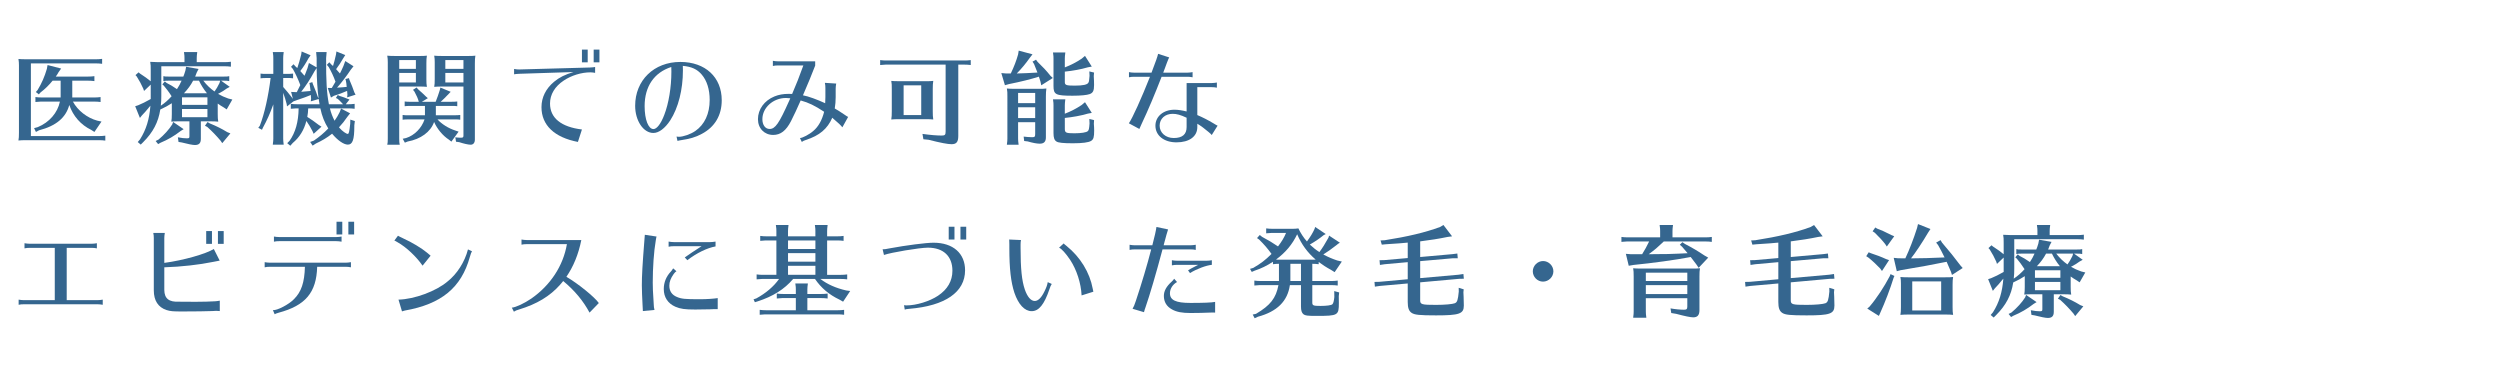 <?xml version="1.0" encoding="utf-8"?>
<!-- Generator: Adobe Illustrator 16.0.4, SVG Export Plug-In . SVG Version: 6.00 Build 0)  -->
<!DOCTYPE svg PUBLIC "-//W3C//DTD SVG 1.1//EN" "http://www.w3.org/Graphics/SVG/1.1/DTD/svg11.dtd">
<svg version="1.1" id="レイヤー_1" xmlns="http://www.w3.org/2000/svg" xmlns:xlink="http://www.w3.org/1999/xlink" x="0px"
	 y="0px" width="680px" height="100px" viewBox="0 0 680 100" enable-background="new 0 0 680 100" xml:space="preserve">
<g>
	<rect fill="none" width="680" height="100"/>
	<g>
		<g>
			<g>
				<path fill="#35668F" d="M8.402,37.01h18.564c0.588,0,1.008-0.027,1.68-0.111v1.344c-0.7-0.084-1.036-0.113-1.68-0.113H7.114
					H6.75c-0.728,0-0.98,0.029-1.736,0.084c0.112-0.756,0.14-0.979,0.14-2.1V18.139v-0.365c0-0.699-0.028-1.008-0.14-1.736
					c0.532,0.057,1.092,0.084,2.1,0.084h18.984c0.588,0,1.008-0.027,1.68-0.111v1.344c-0.7-0.084-1.036-0.111-1.68-0.111H8.402
					V37.01z M19.826,27.631c1.316,2.436,3.864,4.424,6.608,5.18l1.176,0.252l-1.932,2.828L24.81,35.33
					c-2.828-1.373-4.928-3.752-5.964-6.775c-0.924,3.443-3.584,5.684-8.232,6.887l-0.84,0.449L9.27,34.854l1.008-0.279
					c3.136-1.289,5.404-3.92,6.02-6.943h-4.984H11.09c-0.588,0.027-0.644,0.027-1.456,0.111v-1.344
					c0.616,0.084,1.148,0.111,1.68,0.111h5.18v-4.564H14.31c-1.064,1.289-2.128,2.324-3.276,3.193l-0.476,0.531l-0.812-0.645
					l0.476-0.531c1.12-1.82,1.904-3.641,2.52-5.74l0.196-1.064l3.696,0.953l-0.7,0.979c-0.252,0.477-0.42,0.729-0.756,1.205h8.82
					c0.588,0,1.008-0.027,1.68-0.111v1.344c-0.7-0.084-1.036-0.113-1.68-0.113h-4.34v4.564h6.02c0.588,0,1.008-0.027,1.68-0.111
					v1.344c-0.7-0.084-1.036-0.111-1.68-0.111H19.826z"/>
				<path fill="#35668F" d="M54.629,37.793c0,1.148-0.504,1.652-1.624,1.652c-0.56,0-2.016-0.279-3.584-0.699l-0.868-0.141
					l-0.168-1.26c1.008,0.195,1.681,0.279,2.437,0.279c0.588,0,0.7-0.084,0.7-0.531v-4.088h-2.828H48.33
					c-0.729,0-0.98,0.027-1.736,0.084c0.112-0.756,0.141-0.98,0.141-2.1v-2.912c-1.288,0.812-1.54,0.951-3.137,1.707
					c-0.531,3.473-1.987,6.217-4.647,8.877l-0.672,0.672l-0.812-0.699l0.616-0.729c1.68-2.633,2.548-5.488,2.828-9.156l-0.112,0.141
					l-0.111,0.111c-0.616,0.783-1.513,1.82-2.129,2.436l-0.504,0.645l-1.288-3.191l0.784-0.252c1.092-0.449,2.072-0.924,3.444-1.709
					v-0.924V23.01l-1.82,1.736l-0.195-0.615c-0.505-1.148-1.064-2.186-1.792-3.332l-0.337-0.365l0.841-0.756l0.392,0.336
					c1.288,0.84,1.96,1.316,2.912,2.1v-3.051c0-1.232,0-1.344-0.14-2.24c0.84,0.057,1.512,0.084,2.1,0.084h7.224v-1.064
					c0-0.615,0-0.645-0.14-1.68h3.612c-0.112,0.84-0.141,1.176-0.141,1.68v1.064h7.616c0.588,0,1.008-0.027,1.68-0.111v1.344
					c-0.699-0.084-1.036-0.113-1.68-0.113H43.877v8.008c0,0.98-0.028,1.766-0.14,2.717c1.036-0.672,2.1-1.625,2.939-2.576
					c-0.644-1.035-1.54-2.211-2.1-2.855l-0.42-0.365l0.672-0.811l0.504,0.42c0.952,0.475,1.708,0.924,2.8,1.68
					c0.504-0.756,0.924-1.512,1.26-2.297h-3.556c-0.672,0-0.784,0-1.399,0.113v-1.344c0.504,0.111,0.588,0.111,1.399,0.111h4.032
					c0.196-0.477,0.308-0.785,0.56-1.625l0.196-1.035l3.388,0.588l-0.504,0.98c-0.224,0.615-0.336,0.896-0.42,1.092h7.868
					c0.784,0,0.868,0,1.4-0.111v1.344c-0.645-0.113-0.757-0.113-1.4-0.113h-0.812l2.353,1.68l-0.868,0.477
					c-0.532,0.42-1.26,0.869-2.324,1.428c0.98,0.561,1.681,0.869,2.772,1.26l1.12,0.281l-1.54,2.688l-0.784-0.531
					c-0.645-0.365-1.148-0.701-1.652-1.064v2.828c0,1.035,0.028,1.371,0.141,2.1c-0.588-0.057-1.036-0.084-1.652-0.084h-0.448
					h-2.632V37.793z M49.954,35.135l-0.784,0.475c-1.764,1.373-3.5,2.381-5.516,3.221l-0.645,0.363l-0.672-0.84l0.784-0.393
					c1.54-1.287,2.855-2.742,3.724-4.115l0.252-0.672L49.954,35.135z M56.421,26.482h-6.916v2.043h6.916V26.482z M49.505,29.646
					v2.24h6.916v-2.24H49.505z M56.282,25.361c-0.924-1.146-1.597-2.24-2.156-3.416H52.53c-0.645,1.232-1.456,2.324-2.492,3.416
					H56.282z M55.301,21.945c0.924,1.205,1.933,2.156,3.052,2.941c0.505-0.701,0.868-1.316,1.345-2.297l0.195-0.645H55.301z
					 M57.009,33.537c1.904,0.785,3.304,1.484,4.816,2.408l0.84,0.336l-2.212,2.66l-0.477-0.699
					c-1.119-1.316-2.239-2.492-3.611-3.725l-0.616-0.309l0.7-1.008L57.009,33.537z"/>
				<path fill="#35668F" d="M86.13,17.578v-1.793l-0.141-1.623h2.856l-0.14,1.652c-0.028,6.383,0.168,9.463,0.756,12.543h3.863
					l-0.027-0.027l-0.057-0.057c-0.14-0.168-0.279-0.307-0.42-0.447c-0.363-0.393-0.672-0.672-0.952-0.924l-0.504-0.252l0.504-0.812
					l0.532,0.279l0.309,0.084c0.699,0.225,1.176,0.393,1.68,0.617l0.672,0.252l-1.008,1.287h0.728c0.588,0,1.009-0.027,1.681-0.111
					v1.344c-0.7-0.084-1.036-0.111-1.681-0.111h-5.04c0.28,1.203,0.729,2.352,1.261,3.359c0.56-0.812,0.924-1.371,1.399-2.352
					l0.364-0.953l2.464,1.289l-0.728,0.924c-0.812,1.176-1.4,1.932-2.296,2.883l0.195,0.225c0.672,0.785,1.765,1.568,2.185,1.568
					c0.308,0,0.42-0.504,0.672-2.744l0.027-1.148l1.232,0.393l-0.14,1.176v0.225c0,3.695-0.477,5.012-1.765,5.012
					c-1.12,0-2.8-1.176-4.283-2.969c-1.372,1.092-2.744,1.904-4.396,2.66l-0.896,0.588l-0.673-1.008l1.009-0.363
					c1.54-1.064,2.771-2.1,3.92-3.305c-1.036-1.652-1.708-3.332-2.156-5.459h-3.304c-0.028,0.84-0.112,1.623-0.252,2.324
					c1.008,0.615,1.96,1.287,3.079,2.154l0.784,0.504l-2.128,1.934l-0.336-0.756c-0.532-1.037-1.008-1.82-1.651-2.744
					c-0.616,2.463-1.876,4.479-3.696,5.992l-0.672,0.756l-0.84-0.701l0.615-0.615c1.624-2.268,2.437-5.152,2.492-8.848h-0.448
					h-0.224c-0.588,0.027-0.644,0.027-1.456,0.111v-1.344c0.616,0.084,1.148,0.111,1.68,0.111h6.133
					c-0.084-0.504-0.141-0.783-0.225-1.428l-2.156,0.645l0.084-0.701l-0.027-0.447l-0.028-0.309v-0.279
					c-1.092,0.447-1.96,0.783-3.724,1.371l-1.008,0.365l-1.765,1.371l-0.084-0.615c-0.308-1.205-0.532-1.932-0.952-3.08v12.432
					c0,0.447,0.028,0.84,0.141,1.68h-2.969l0.028-0.279c0.084-0.615,0.112-0.896,0.112-1.4v-9.295
					c-0.868,2.436-1.736,4.367-2.8,6.299l-0.28,0.617l-1.008-0.533l0.42-0.561c1.26-3.248,2.324-8.008,2.939-12.99H72.55h-0.28
					c-0.588,0-0.896,0.027-1.399,0.084v-1.289c0.588,0.084,0.84,0.084,1.68,0.084h1.792v-4.256c0-0.615,0-0.645-0.141-1.68h2.969
					c-0.112,0.84-0.141,1.176-0.141,1.68v4.256h1.009c0.783,0,1.176-0.027,1.68-0.084v1.289c-0.28-0.029-0.393-0.057-0.532-0.057
					l-0.392-0.027h-0.561h-0.195H77.03v2.436c0.812,0.896,1.597,1.875,2.353,2.855c0.196,0.279,0.196,0.279,0.28,0.393l-0.477-1.904
					l1.26,0.057h0.28c0.28-0.533,0.42-0.785,0.952-1.904l-0.056-0.168l-0.028-0.084c-0.504-1.344-1.316-3.08-1.932-4.145
					l-0.505-0.588l0.673-0.699l0.56,0.615c0.252,0.195,0.336,0.279,0.476,0.42c0.336-0.98,0.729-2.297,1.064-3.695l0.112-0.812
					l2.436,1.035l-0.616,0.896c-0.644,1.205-1.344,2.324-2.184,3.389c0.364,0.391,0.588,0.643,1.147,1.287
					c0.057-0.139,0.112-0.309,0.225-0.531c0.168-0.449,0.336-0.84,0.588-1.541l0.392-1.398l2.101,1.203V17.578z M85.542,19.398
					c-1.148,2.1-2.269,3.836-3.612,5.572c0.112,0,0.112,0,0.336-0.029c0.56-0.027,1.54-0.111,2.212-0.195
					c-0.056-0.477-0.14-1.232-0.224-1.736l-0.112-0.42l0.812-0.252l0.112,0.42l0.28,0.699c0.56,1.346,0.812,2.018,1.063,2.828
					l0.252,0.449c-0.308-2.1-0.504-5.293-0.531-8.232L85.542,19.398z M93.326,15.898c-0.447,0.811-1.231,2.043-1.903,2.912
					c0.252,0.252,0.728,0.811,1.036,1.176c0.392-0.785,0.615-1.232,0.951-2.016l0.505-1.373l2.239,1.428l-0.756,0.953
					c-1.008,1.539-2.464,3.471-3.724,4.871l0.279-0.027c1.12-0.057,1.624-0.113,2.353-0.197v-0.084l-0.028-0.139
					c-0.027-0.477-0.084-0.869-0.195-1.457l-0.141-0.447l0.98-0.252l0.111,0.42c0.645,1.484,0.925,2.24,1.345,3.443l0.336,0.645
					l-2.296,0.729l0.084-0.701c-0.028-0.42-0.057-0.559-0.084-1.062c-1.316,0.588-2.324,0.951-3.612,1.344l-0.784,0.475
					l-0.868-2.631l0.784,0.027h0.308c0.393-0.645,0.616-1.008,1.009-1.707c-0.448-1.289-1.148-2.801-1.849-4.004l-0.504-0.588
					l0.672-0.701l0.561,0.617c0.111,0.084,0.252,0.223,0.448,0.391c0.308-0.951,0.476-1.68,0.812-3.135l0.112-0.812l2.408,0.98
					L93.326,15.898z"/>
				<path fill="#35668F" d="M105.478,16.879c0-0.701-0.028-1.01-0.141-1.736c0.532,0.055,1.093,0.084,2.101,0.084h6.58
					c1.036,0,1.344,0,2.1-0.084c-0.112,0.643-0.14,1.119-0.14,2.1v4.283c0,1.037,0.027,1.373,0.14,2.1
					c-0.588-0.055-1.036-0.084-1.652-0.084h-0.447h-5.433v14.141c0,0.84,0.028,1.148,0.141,1.68h-3.389
					c0.112-0.531,0.141-0.756,0.141-1.68V17.242V16.879z M108.585,18.727h4.536v-2.381h-4.536V18.727z M113.122,22.422v-2.576
					h-4.536v2.576H113.122z M118.553,31.354h4.956c0.784,0,1.177-0.027,1.681-0.084v1.289c-0.28-0.029-0.393-0.057-0.532-0.057
					l-0.392-0.027h-0.561h-0.196h-4.508c1.148,1.287,2.996,2.436,4.844,3.023l0.896,0.309l-1.96,2.715l-0.672-0.531
					c-1.652-1.064-3.22-2.939-4.032-4.816c-0.924,2.688-3.64,4.676-7.196,5.32l-0.756,0.309l-0.588-1.064l0.924-0.197
					c2.296-0.727,4.256-2.742,5.013-5.066h-4.284h-0.28c-0.588,0-0.896,0.027-1.4,0.084V31.27c0.589,0.084,0.841,0.084,1.681,0.084
					h4.396v-2.547h-3.836h-0.279c-0.589,0-0.896,0.027-1.4,0.084v-1.289c0.588,0.084,0.84,0.084,1.68,0.084h2.156v-0.027
					c-0.196-0.785-0.616-1.736-1.176-2.744l-0.393-0.477l0.98-0.645l0.364,0.449l0.308,0.279c0.924,0.812,1.372,1.232,1.932,1.793
					l0.448,0.391l-1.624,0.98h3.752c0.42-1.035,0.812-2.156,1.12-3.164l0.168-0.699l2.8,1.148l-0.56,0.588
					c-0.868,0.924-1.512,1.539-2.156,2.127h2.828c0.784,0,1.176-0.027,1.68-0.084v1.289c-0.279-0.029-0.392-0.057-0.532-0.057
					l-0.392-0.027h-0.56h-0.196h-4.145V31.354z M127.206,15.227c1.036,0,1.344,0,2.1-0.084c-0.111,0.643-0.14,1.119-0.14,2.1v20.719
					c0,0.869-0.42,1.4-1.147,1.4c-0.645,0-1.96-0.307-3.137-0.699l-0.84-0.111l-0.196-1.205c0.364,0.057,1.064,0.111,1.513,0.111
					c0.56,0,0.7-0.111,0.7-0.559V23.541h-5.853h-0.364c-0.728,0-0.979,0.029-1.735,0.084c0.111-0.756,0.14-0.979,0.14-2.1v-4.283
					v-0.363c0-0.701-0.028-1.01-0.14-1.736c0.532,0.055,1.092,0.084,2.1,0.084H127.206z M121.129,16.346v2.381h4.929v-2.381H121.129
					z M126.058,19.846h-4.929v2.576h4.929V19.846z"/>
				<path fill="#35668F" d="M139.834,18.754c0.561,0.111,0.924,0.141,1.4,0.141l19.207-0.533c0.842-0.055,1.064-0.055,1.43-0.139
					v1.596c-0.449-0.084-0.842-0.141-1.289-0.141c-2.408,0-5.18,0.84-7.252,2.24c-2.408,1.596-3.725,3.779-3.725,6.244
					c0,3.92,3.025,6.383,8.682,7.057l-1.094,3.387c-6.41-1.232-9.91-4.564-9.91-9.463c0-2.66,1.203-5.068,3.443-6.916
					c1.455-1.205,2.939-1.934,5.264-2.633l-14.756,0.477c-0.812,0.055-1.008,0.055-1.4,0.139V18.754z M159.854,13.49v3.473h-1.566
					V13.49H159.854z M163.047,13.49v3.473h-1.568V13.49H163.047z"/>
				<path fill="#35668F" d="M184.018,37.15c0.252,0.027,0.42,0.055,0.645,0.055c1.176,0,3.191-0.699,4.451-1.566
					c2.549-1.766,3.92-4.705,3.92-8.457c0-2.855-0.756-5.264-2.156-6.889c-1.26-1.482-2.771-2.154-5.15-2.379
					c0.027,0.531,0.027,1.035,0.027,1.232c0,5.264-1.26,10.191-3.443,13.58c-1.428,2.184-3.109,3.443-4.592,3.443
					c-2.717,0-4.957-3.332-4.957-7.393c0-6.943,5.125-11.928,12.293-11.928c6.775,0,11.256,4.145,11.256,10.416
					c0,4.117-1.877,7.279-5.434,9.156c-1.707,0.924-3.162,1.344-5.963,1.764c-0.309,0.057-0.336,0.057-0.645,0.141L184.018,37.15z
					 M182.59,18.223c-4.676,1.512-7.252,5.291-7.252,10.639c0,3.668,1.008,6.244,2.408,6.244c0.896,0,2.016-1.428,2.939-3.863
					c1.205-3.107,1.932-7.533,1.932-11.76L182.59,18.223z"/>
				<path fill="#35668F" d="M221.734,17.83c-1.094,2.828-1.82,4.592-3.332,8.092c1.428,0.252,3.947,1.176,6.047,2.156
					c0.027-0.701,0.057-1.148,0.057-1.68v-2.465c0-0.531-0.029-0.84-0.141-1.4l3.08,0.197c-0.084,0.447-0.141,1.008-0.141,1.4v2.268
					c0,1.148-0.084,2.072-0.252,3.107c0.812,0.477,1.598,0.951,2.605,1.652c0.559,0.393,0.783,0.531,1.035,0.645l-1.568,2.826
					c-0.475-0.588-1.008-1.119-2.436-2.322l-0.309-0.281c-1.314,3.025-3.471,4.844-7.195,6.049
					c-0.477,0.139-0.783,0.309-1.092,0.531l-0.504-1.064c0.645,0.029,2.604-1.008,3.641-1.932c1.371-1.148,2.352-2.912,2.939-5.207
					c-2.604-1.709-4.172-2.465-6.385-3.08c-1.008,2.295-1.764,3.92-2.631,5.627c-1.346,2.605-2.828,3.752-4.846,3.752
					c-2.406,0-4.143-1.791-4.143-4.283c0-2.688,1.736-5.068,4.48-6.188c1.176-0.477,2.379-0.701,3.891-0.701
					c0.141,0,0.42,0,0.924,0.029c1.008-2.297,2.1-5.068,3.053-7.756h-6.889c-0.531,0-0.867,0.027-1.4,0.139v-1.4
					c0.422,0.084,1.01,0.141,1.4,0.141h10.109V17.83z M214.957,26.734c-0.504-0.057-0.811-0.084-1.176-0.084
					c-3.473,0-6.412,2.631-6.412,5.768c0,1.568,0.785,2.66,1.961,2.66c1.539,0,2.576-1.512,5.291-7.588L214.957,26.734z"/>
				<path fill="#35668F" d="M260.654,36.982c0,1.623-0.504,2.24-1.82,2.24c-1.035,0-2.969-0.365-6.271-1.205l-1.4-0.141
					l-0.252-1.455c2.184,0.309,3.947,0.447,5.236,0.447c0.867,0,1.064-0.195,1.064-1.092V17.578h-16.129h-0.225
					c-0.588,0.027-0.643,0.027-1.455,0.111v-1.344c0.615,0.084,1.148,0.111,1.68,0.111h21.279c0.588,0,1.008-0.027,1.682-0.111
					v1.344c-0.701-0.084-1.037-0.111-1.682-0.111h-1.707V36.982z M251.75,22.086c1.035,0,1.344,0,2.1-0.084
					c-0.111,0.756-0.139,1.176-0.139,2.24v6.02c0,1.064,0.027,1.484,0.139,2.24c-0.588-0.057-1.035-0.084-1.652-0.084h-0.447h-7.225
					h-0.363c-0.729,0-0.98,0.027-1.736,0.084c0.113-0.867,0.141-1.008,0.141-2.24v-6.02c0-1.232,0-1.344-0.141-2.24
					c0.533,0.057,1.092,0.084,2.1,0.084H251.75z M245.785,23.205v8.094h4.789v-8.094H245.785z"/>
				<path fill="#35668F" d="M280.143,15.674c-1.178,1.652-2.186,2.885-3.584,4.312c1.902-0.057,3.443-0.113,5.627-0.252
					c-0.225-0.588-0.477-1.232-0.924-2.324l-0.42-0.645l0.951-0.531l0.449,0.615c1.428,1.373,2.352,2.352,3.471,3.752l0.645,0.617
					l-3.135,1.986l-0.225-1.035c-0.197-0.645-0.281-0.867-0.42-1.316c-2.324,0.729-4.9,1.373-8.121,2.016l-1.119,0.309l-0.98-3.305
					l1.316,0.113h0.951h0.113h0.195c0.867-1.793,1.541-3.557,1.988-5.18l0.168-1.037l3.752,1.008L280.143,15.674z M276.922,33.23
					v4.451c0,0.447,0.027,0.84,0.141,1.68h-3.193l0.029-0.279c0.084-0.615,0.111-0.896,0.111-1.4V26.314c0-1.232,0-1.344-0.141-2.24
					c0.533,0.057,1.092,0.084,2.102,0.084h6.551c1.037,0,1.344,0,2.1-0.084c-0.111,0.756-0.139,1.176-0.139,2.24v11.059
					c0,1.178-0.533,1.709-1.682,1.709c-0.783,0-1.932-0.225-3.275-0.615l-0.951-0.113l-0.141-1.203
					c0.615,0.084,1.625,0.168,2.324,0.168c0.672,0,0.812-0.141,0.812-0.869V33.23H276.922z M281.57,25.277h-4.648v2.773h4.648
					V25.277z M281.57,29.17h-4.648v2.939h4.648V29.17z M289.633,22.311c0,0.84,0.365,0.979,2.689,0.979
					c2.24,0,3.443-0.252,3.723-0.811c0.168-0.252,0.197-0.561,0.309-1.848l-0.057-1.205l1.289,0.309l-0.084,0.951
					c0.057,1.037,0.084,1.541,0.084,2.436c0,1.541-0.281,2.129-1.176,2.465c-0.729,0.279-2.465,0.447-4.676,0.447
					c-4.592,0-5.182-0.307-5.182-2.66v-7.42c0-0.615,0-0.643-0.139-1.68h3.359c-0.111,0.84-0.141,1.176-0.141,1.68v2.381
					c1.598-0.615,3.137-1.4,4.594-2.381l0.895-0.756l1.848,2.912l-1.062,0.197c-1.904,0.559-4.088,0.951-6.273,1.176V22.311z
					 M289.633,35.051c0,1.062,0.336,1.203,2.605,1.203c1.82,0,3.275-0.225,3.639-0.588c0.281-0.252,0.365-0.588,0.477-2.072
					l-0.057-1.232l1.289,0.309l-0.057,0.98c0.057,0.811,0.084,1.232,0.084,1.848c0,1.82-0.168,2.408-0.84,2.828
					s-2.324,0.645-4.955,0.645c-2.605,0-3.949-0.141-4.453-0.477c-0.588-0.365-0.812-1.037-0.812-2.297v-7.504
					c0-0.615,0-0.643-0.139-1.68h3.359c-0.111,0.84-0.141,1.176-0.141,1.68v2.24c1.598-0.615,3.137-1.4,4.594-2.379l0.895-0.756
					l1.848,2.91l-1.062,0.197c-1.904,0.561-4.088,0.951-6.273,1.176V35.051z"/>
				<path fill="#35668F" d="M307.078,19.621c0.42,0.084,1.008,0.141,1.4,0.141h4.732c1.176-3.053,1.652-4.451,1.791-5.123
					l3.023,0.979c-0.168,0.309-0.252,0.477-0.615,1.43l-0.588,1.596l-0.195,0.504l-0.225,0.615h6.58c0.42,0,0.896-0.057,1.4-0.141
					v1.4c-0.588-0.111-0.924-0.139-1.4-0.139h-7.027c-1.85,4.76-3.584,8.902-5.461,12.879c-0.279,0.588-0.42,0.924-0.588,1.316
					l-2.855-1.541c0.951-1.344,3.387-6.719,5.74-12.654h-4.312c-0.531,0-0.869,0.027-1.4,0.139V19.621z M329.59,22.59
					c0.393,0,0.953-0.057,1.4-0.141v1.4c-0.561-0.111-0.867-0.141-1.4-0.141h-3.92v7.59c1.344,0.559,2.939,1.371,4.424,2.268
					c0.588,0.363,0.869,0.531,1.092,0.615l-1.596,2.549c-0.195-0.252-0.252-0.309-0.84-0.812c-1.064-0.896-2.043-1.652-3.08-2.268
					v0.924c0,2.547-2.184,4.145-5.656,4.145c-3.416,0-5.74-1.85-5.74-4.537c0-2.52,2.186-4.34,5.182-4.34
					c0.951,0,2.07,0.168,3.303,0.477V22.59H329.59z M322.758,32.025c-1.652-0.783-2.688-1.064-3.807-1.064
					c-2.072,0-3.529,1.346-3.529,3.221c0,1.932,1.652,3.359,3.836,3.359c2.324,0,3.5-0.979,3.5-2.967V32.025z"/>
			</g>
		</g>
		<g>
			<g>
				<path fill="#35668F" d="M8.066,67.418c-0.532,0-0.868,0.027-1.4,0.139v-1.4c0.42,0.084,1.008,0.141,1.4,0.141H24.95
					c0.392,0,0.952-0.057,1.4-0.141v1.4c-0.56-0.111-0.868-0.139-1.4-0.139h-6.804v14.223h8.4c0.448,0,0.952-0.057,1.4-0.141v1.4
					c-0.504-0.084-0.952-0.139-1.4-0.139H6.47c-0.532,0-0.868,0.027-1.4,0.139v-1.4c0.42,0.084,1.008,0.141,1.4,0.141h8.428V67.418
					H8.066z"/>
				<path fill="#35668F" d="M59.782,84.609c-0.393-0.029-0.645-0.057-0.952-0.057c-0.196,0-0.196,0-1.148,0.057
					c-1.399,0.055-4.563,0.111-8.092,0.111c-2.576,0-3.248-0.057-4.312-0.393c-2.269-0.756-3.444-2.574-3.444-5.348V64.758
					c0-0.533-0.028-0.84-0.14-1.4h3.136c-0.084,0.447-0.14,1.008-0.14,1.4v6.748c5.208-0.701,11.312-2.438,13.468-3.781l1.596,3.164
					c-0.672,0.113-0.896,0.168-1.736,0.336c-3.808,0.785-8.735,1.344-13.327,1.484v6.16c0.027,2.324,1.26,3.332,4.004,3.191
					c2.268,0.029,4.508,0.029,4.508,0.029c1.96,0,4.004-0.057,5.32-0.141c0.392-0.027,0.84-0.084,1.26-0.168V84.609z M57.654,62.854
					v3.471h-1.568v-3.471H57.654z M60.845,62.854v3.471h-1.567v-3.471H60.845z"/>
				<path fill="#35668F" d="M73.39,72.568c-0.532,0-0.868,0.029-1.4,0.141v-1.4c0.421,0.084,1.009,0.141,1.4,0.141h20.664
					c0.42,0,0.896-0.057,1.399-0.141v1.4c-0.588-0.111-0.924-0.141-1.399-0.141H86.27c-0.196,7-3.164,10.529-10.472,12.488
					c-0.645,0.195-0.812,0.252-1.092,0.42l-0.477-1.119c1.12,0.139,4.34-1.541,5.712-2.969c2.017-1.988,2.884-4.535,2.996-8.82
					H73.39z M92.906,65.736c-0.504-0.084-0.952-0.139-1.399-0.139H75.91c-0.531,0-0.867,0.027-1.399,0.139v-1.398
					c0.42,0.084,1.008,0.139,1.399,0.139h15.597c0.447,0,0.952-0.055,1.399-0.139V65.736z M93.102,60.305v3.473h-1.568v-3.473
					H93.102z M96.322,60.305v3.473h-1.567v-3.473H96.322z"/>
				<path fill="#35668F" d="M114.942,72.262c-1.652-2.408-4.452-5.068-6.832-6.385c-0.14-0.084-0.309-0.195-0.477-0.279
					l-0.363-0.168l0.979-1.316c0.309,0.168,0.42,0.252,0.561,0.309c0.084,0.055,0.279,0.139,0.476,0.223l0.504,0.252
					c2.185,0.98,4.9,2.605,6.3,3.781c0.112,0.084,0.225,0.168,0.309,0.252c0.308,0.252,0.504,0.391,0.728,0.615L114.942,72.262z
					 M108.39,81.5c4.34-0.111,10.248-2.295,13.327-4.928c2.604-2.043,4.704-5.348,5.572-8.734l1.092,0.504
					c-0.224,0.363-0.279,0.559-0.588,1.566c-2.324,8.346-7.728,12.797-17.668,14.561c-0.336,0.084-0.56,0.141-0.784,0.225
					L108.39,81.5z"/>
				<path fill="#35668F" d="M143.25,66.408c-0.531,0-0.867,0.029-1.4,0.141v-1.4c0.42,0.084,1.008,0.141,1.4,0.141h14.869
					c-0.785,3.893-2.129,7.168-4.061,9.996c3.135,1.82,7.699,5.516,8.82,7.141l-2.521,2.604c-1.707-3.191-4.031-5.992-7.168-8.596
					c-0.111,0.168-0.279,0.363-0.504,0.615c-0.027,0.027-0.252,0.279-0.252,0.279l-0.055,0.084
					c-2.801,3.164-6.357,5.293-11.229,6.777c-0.561,0.139-0.98,0.336-1.371,0.588l-0.561-1.092c1.119-0.113,3.359-1.148,5.32-2.492
					c5.18-3.613,8.65-8.877,9.66-14.785H143.25z"/>
				<path fill="#35668F" d="M174.861,84.609c-0.027-0.617-0.027-0.617-0.084-1.625c-0.111-1.791-0.195-4.256-0.195-5.375
					c0-2.576,0.168-5.656,0.699-12.32c0.084-0.756,0.113-1.26,0.113-1.428l3.191,0.477c-0.084,0.252-0.084,0.279-0.225,1.146
					c-0.504,2.885-0.811,7.309-0.811,11.369c0,1.568,0.027,1.959,0.279,6.104c0,0.393,0.057,0.783,0.195,1.344L174.861,84.609z
					 M194.994,84.076c-0.449,0-1.064,0-1.988,0.057c-1.064,0.027-2.604,0.057-3.893,0.057c-2.828,0-4.031-0.168-5.404-0.756
					c-2.043-0.896-3.162-2.576-3.162-4.816c0-1.82,0.672-3.443,1.932-4.76c0.195-0.197,0.391-0.477,0.615-0.869l0.896,0.785
					c-0.252,0.139-0.477,0.391-0.729,0.727c-0.84,1.178-1.203,2.156-1.203,3.221c0,1.457,0.699,2.492,2.072,3.053
					c1.26,0.531,2.127,0.615,6.326,0.615c1.766,0,3.781-0.141,4.762-0.309v2.996H194.994z M183.262,66.969
					c-0.531,0-0.867,0.027-1.4,0.141v-1.4c0.42,0.084,1.008,0.141,1.4,0.141h9.939c0.393,0,0.953-0.057,1.428-0.141v1.316
					c-2.238,0.393-5.15,1.791-7.672,3.752l-0.699-0.756c1.373-0.98,2.352-1.625,4.564-3.053H183.262z"/>
				<path fill="#35668F" d="M223.133,75.873c1.904,1.455,4.229,2.492,7.057,3.137l1.064,0.139l-1.932,2.912l-0.98-0.561
					c-2.828-1.344-5.012-3.191-6.664-5.627h-5.936c-2.408,2.828-5.518,4.76-9.689,6.104l-0.727,0.225l-0.365-0.785l0.756-0.252
					c2.576-1.398,4.762-3.248,6.189-5.291h-4.424h-0.225c-0.588,0.027-0.645,0.027-1.457,0.111v-1.344
					c0.617,0.084,1.148,0.113,1.682,0.113h3.695V65.4h-2.717h-0.223c-0.588,0.029-0.645,0.029-1.457,0.113V64.17
					c0.617,0.084,1.148,0.111,1.68,0.111h2.717v-1.4c0-0.615,0-0.645-0.141-1.68h3.445c-0.113,0.84-0.141,1.176-0.141,1.68v1.4
					h7.447v-1.4c0-0.615,0-0.645-0.139-1.68h3.471c-0.111,0.84-0.139,1.176-0.139,1.68v1.4h2.799c0.588,0,1.008-0.027,1.68-0.111
					v1.344c-0.699-0.084-1.035-0.113-1.68-0.113h-2.799v9.354h3.779c0.588,0,1.008-0.029,1.68-0.113v1.344
					c-0.699-0.084-1.035-0.111-1.68-0.111H223.133z M219.605,84.385h8.316c0.588,0,1.008-0.027,1.68-0.111v1.344
					c-0.699-0.084-1.035-0.111-1.68-0.111h-19.6h-0.225c-0.588,0.027-0.645,0.027-1.457,0.111v-1.344
					c0.617,0.084,1.148,0.111,1.682,0.111h8.146V81.08h-3.5h-0.223c-0.588,0.029-0.645,0.029-1.457,0.113V79.85
					c0.617,0.084,1.148,0.111,1.68,0.111h3.5v-1.176c0-0.615,0-0.645-0.139-1.68h3.416c-0.113,0.84-0.141,1.176-0.141,1.68v1.176
					h3.836c0.588,0,1.008-0.027,1.68-0.111v1.344c-0.699-0.084-1.035-0.113-1.68-0.113h-3.836V84.385z M214.342,65.4v2.324h7.447
					V65.4H214.342z M214.342,68.846v2.324h7.447v-2.324H214.342z M214.342,72.289v2.465h7.447v-2.465H214.342z"/>
				<path fill="#35668F" d="M240.074,67.809c0.531,0,0.812-0.027,1.875-0.252c4.537-0.84,9.912-1.539,11.984-1.539
					c5.293,0,8.568,2.883,8.568,7.504c0,5.936-5.404,9.66-15.119,10.471c-0.785,0.057-1.037,0.113-1.289,0.225l-0.195-1.203
					c0.252,0.027,0.393,0.055,0.645,0.055c2.715,0,6.326-1.119,8.596-2.631c2.604-1.736,3.92-4.033,3.92-6.805
					c0-3.947-2.465-6.271-6.664-6.271c-2.24,0-10.107,1.316-11.957,1.988L240.074,67.809z M259.617,61.678v3.471h-1.566v-3.471
					H259.617z M262.811,61.678v3.471h-1.568v-3.471H262.811z"/>
				<path fill="#35668F" d="M286.078,77.244c-0.281,0.393-0.336,0.588-0.645,1.457c-1.4,4.145-2.885,5.936-4.816,5.936
					s-3.611-1.82-4.703-5.012c-0.953-2.912-1.373-6.523-1.373-12.152v-0.98c0-0.391,0-0.672-0.027-1.092l-0.027-0.252l3.219,0.141
					c-0.084,0.336-0.111,0.812-0.111,1.232v0.951c0,5.656,0.336,8.848,1.148,11.256c0.699,2.016,1.652,3.137,2.715,3.137
					c0.896,0,1.793-0.869,2.633-2.604c0.531-1.092,0.756-1.709,0.896-2.521L286.078,77.244z M294.197,80.354
					c-0.168-3.361-1.344-6.973-3.107-9.66c-1.26-1.848-2.268-2.969-3.023-3.332l1.26-1.148c0.168,0.195,0.223,0.252,0.756,0.672
					c3.752,3.023,6.328,7.225,7.139,11.648c0.084,0.447,0.113,0.615,0.17,0.812L294.197,80.354z"/>
				<path fill="#35668F" d="M307.246,66.576c0.42,0.084,1.008,0.141,1.4,0.141h4.787c0.645-2.463,0.98-3.947,1.121-4.984
					l3.164,0.672c-0.084,0.225-0.225,0.672-0.449,1.484l-0.307,1.148l-0.225,0.812l-0.225,0.867h7.336
					c0.393,0,0.953-0.057,1.4-0.141v1.4c-0.561-0.111-0.867-0.139-1.4-0.139h-7.643c-1.736,6.523-3.5,12.516-4.621,15.734
					c-0.168,0.477-0.307,0.869-0.42,1.344l-3.107-0.924c0.393-0.699,0.477-0.951,0.896-2.154c1.596-4.789,3.08-9.744,4.172-14h-4.48
					c-0.531,0-0.867,0.027-1.4,0.139V66.576z M330.514,85.029C330.234,85,330.094,85,329.955,85l-0.98,0.029
					c-0.953,0.055-3.529,0.111-5.125,0.111c-2.352,0-3.836-0.279-5.066-0.98c-1.457-0.783-2.213-2.043-2.213-3.668
					c0-1.344,0.672-2.576,2.129-3.891c0.307-0.281,0.504-0.504,0.672-0.785l0.783,0.896c-1.148,0.615-1.932,1.82-1.932,3.053
					c0,1.875,1.596,2.631,5.543,2.631c3.5,0,5.797-0.084,6.748-0.279V85.029z M320.127,72.037c-0.533,0-0.924,0.057-1.373,0.141
					v-1.4c0.393,0.084,0.98,0.139,1.373,0.139h8.092c0.447,0,1.008-0.055,1.4-0.139v1.26c-1.457,0.111-4.229,1.148-5.938,2.24
					l-0.531-0.756c0.615-0.365,0.84-0.504,2.1-1.148l0.672-0.336H320.127z"/>
				<path fill="#35668F" d="M360.055,63.945c-1.094,0.896-2.24,1.68-3.781,2.576c0.869,0.811,1.709,1.484,2.604,2.043
					c0.785-1.035,1.568-2.295,2.465-3.92l0.168-0.559l2.939,1.932l-0.504,0.307l-0.336,0.281c-1.484,1.148-2.492,1.875-3.668,2.604
					l0.197,0.111c1.035,0.561,2.268,1.092,3.611,1.541l1.232,0.279l-1.961,2.885l-0.98-0.617c-1.344-0.727-2.268-1.344-3.359-2.154
					v0.615c-0.699-0.084-1.035-0.111-1.68-0.111h-0.057v4.676h5.236c0.588,0,1.008-0.029,1.68-0.113v1.344
					c-0.699-0.084-1.035-0.111-1.68-0.111h-5.236v4.76c0,0.785,0.309,0.896,2.24,0.896c1.652,0,2.912-0.168,3.221-0.447
					c0.252-0.252,0.42-0.84,0.531-1.961V80.66v-0.084l-0.027-1.398l1.344,0.363l-0.111,1.035c0.027,1.148,0.027,1.232,0.027,1.82
					c0,3.389-0.225,3.529-6.049,3.529c-2.547,0-3.107-0.084-3.584-0.449c-0.475-0.393-0.672-1.008-0.672-2.127v-5.797h-3.023
					c-0.615,4.369-3.473,7.195-8.68,8.596l-0.896,0.42l-0.531-1.008l0.896-0.195c3.891-2.297,5.432-4.256,6.104-7.812h-4.873h-0.223
					c-0.588,0.027-0.645,0.027-1.457,0.111V76.32c0.617,0.084,1.148,0.113,1.68,0.113h5.012v-4.676h-0.195
					c-0.531,0-0.645,0.027-1.428,0.111v-0.672c-1.736,1.119-3.164,1.82-5.012,2.436l-0.756,0.336l-0.477-0.84l0.867-0.252
					c2.129-1.232,3.248-2.1,4.984-3.809c-1.119-1.539-2.016-2.576-3.387-3.92l-0.561-0.391l0.756-0.84l0.615,0.504
					c1.682,0.895,2.996,1.68,4.34,2.604c1.01-1.316,1.682-2.436,2.186-3.668h-3.725h-0.225c-0.588,0.027-0.643,0.027-1.455,0.111
					v-1.344c0.615,0.084,1.148,0.111,1.68,0.111h5.291c0.812,0,0.953,0,1.793-0.111c0.588,1.26,1.4,2.52,2.324,3.557
					c0.896-1.205,1.568-2.297,2.072-3.416l0.168-0.533l2.883,1.932L360.055,63.945z M357.002,70.637c0.336,0,0.504,0,0.867-0.027
					c-2.211-1.877-3.863-4.145-5.039-6.889c-1.344,2.801-3.137,4.928-5.768,6.889c0.363,0.027,0.391,0.027,0.867,0.027H357.002z
					 M350.982,71.758v4.676h2.883v-4.676H350.982z"/>
				<path fill="#35668F" d="M386.289,69.908l8.793-0.783l1.316-0.168l0.111,1.287h-1.316l-8.904,0.785v4.619l10.445-0.924
					l1.314-0.195l0.113,1.287l-1.316,0.029l-10.557,0.951v4.871c0,1.148,0.393,1.262,4.34,1.262c2.381,0,4.453-0.197,5.096-0.449
					c0.645-0.279,0.842-0.84,1.064-3.191l-0.027-1.008l1.371,0.42l-0.084,0.783l0.057,1.289c0.057,2.127,0.057,2.127,0.057,2.352
					c0,2.24-1.232,2.66-7.561,2.66c-4.48,0-5.881-0.141-6.664-0.701c-0.729-0.504-1.035-1.344-1.035-2.939v-5.039l-7.617,0.672
					l-1.316,0.195l-0.111-1.287l1.316-0.029l7.729-0.699v-4.648l-6.244,0.561l-1.316,0.195l-0.111-1.287l1.314-0.029l6.357-0.559
					v-4.201c-1.01,0.084-1.82,0.141-2.213,0.197c-1.287,0.111-1.568,0.111-3.752,0.252l-1.092,0.111L375.51,65.4l1.119-0.055
					c6.244-0.98,11.004-2.102,15.092-3.613l0.896-0.531l2.352,3.08l-1.23,0.168c-2.438,0.504-4.594,0.84-7.449,1.203V69.908z"/>
				<path fill="#35668F" d="M422.521,73.801c0,1.512-1.287,2.801-2.828,2.801c-1.512,0-2.771-1.289-2.771-2.801
					s1.289-2.799,2.801-2.799S422.521,72.289,422.521,73.801z"/>
				<path fill="#35668F" d="M442.709,65.682h-0.223c-0.588,0.027-0.645,0.027-1.457,0.111v-1.344
					c0.617,0.084,1.148,0.111,1.68,0.111h8.85v-1.68c0-0.615,0-0.645-0.141-1.68h3.641c-0.113,0.84-0.141,1.176-0.141,1.68v1.68
					h9.016c0.588,0,1.008-0.027,1.68-0.111v1.344c-0.699-0.084-1.035-0.111-1.68-0.111h-11.396l-0.111,0.111l-0.084,0.084
					c-1.568,1.484-2.156,1.988-3.893,3.275l1.877-0.027c2.771,0,3.947-0.027,6.439-0.141l2.268-0.111
					c-0.42-0.504-0.615-0.756-1.512-1.764l-0.615-0.533l0.699-0.699l0.701,0.477c2.1,1.092,3.5,1.932,5.348,3.164l0.979,0.559
					l-2.604,2.773l-0.615-0.924c-0.701-0.953-0.896-1.205-1.541-2.018c-4.227,0.812-10.416,1.652-15.539,2.156l-1.316,0.225
					l-0.783-3.248l1.398,0.111h2.102h0.924c0.783-1.26,1.232-2.1,1.904-3.471H442.709z M447.666,84.748
					c0,0.449,0.027,0.842,0.141,1.682h-3.584l0.027-0.281c0.084-0.615,0.111-0.896,0.111-1.4v-9.547c0-1.232-0.027-1.4-0.139-2.24
					c0.531,0.057,1.092,0.084,2.1,0.084h13.971c1.037,0,1.344,0,2.102-0.084c-0.113,0.729-0.141,1.148-0.141,2.24v9.156
					c0,1.344-0.533,1.959-1.68,1.959c-0.729,0-2.24-0.307-4.648-0.951l-1.344-0.225l-0.197-1.26c1.205,0.225,2.66,0.363,3.668,0.363
					c0.701,0,0.896-0.195,0.896-0.867v-2.268h-11.283V84.748z M458.949,74.164h-11.283v2.27h11.283V74.164z M447.666,77.553v2.436
					h11.283v-2.436H447.666z"/>
				<path fill="#35668F" d="M487.09,69.908l8.793-0.783l1.316-0.168l0.111,1.287h-1.316l-8.904,0.785v4.619l10.445-0.924
					l1.314-0.195l0.113,1.287l-1.316,0.029l-10.557,0.951v4.871c0,1.148,0.393,1.262,4.34,1.262c2.381,0,4.453-0.197,5.096-0.449
					c0.645-0.279,0.842-0.84,1.064-3.191l-0.027-1.008l1.371,0.42l-0.084,0.783l0.057,1.289c0.057,2.127,0.057,2.127,0.057,2.352
					c0,2.24-1.232,2.66-7.561,2.66c-4.48,0-5.881-0.141-6.664-0.701c-0.729-0.504-1.035-1.344-1.035-2.939v-5.039l-7.617,0.672
					l-1.316,0.195l-0.111-1.287l1.316-0.029l7.729-0.699v-4.648l-6.244,0.561l-1.316,0.195l-0.111-1.287l1.314-0.029l6.357-0.559
					v-4.201c-1.01,0.084-1.82,0.141-2.213,0.197c-1.287,0.111-1.568,0.111-3.752,0.252l-1.092,0.111l-0.336-1.148l1.119-0.055
					c6.244-0.98,11.004-2.102,15.092-3.613l0.896-0.531l2.352,3.08l-1.23,0.168c-2.438,0.504-4.594,0.84-7.449,1.203V69.908z"/>
				<path fill="#35668F" d="M508.873,68.873c1.316,0.42,2.885,1.008,4.145,1.596l0.812,0.279l-1.932,2.969l-0.477-0.672
					c-0.896-0.951-2.016-2.016-3.191-2.969l-0.617-0.391l0.672-1.064L508.873,68.873z M515.285,75.061l-0.223,0.504
					c-0.924,2.969-2.27,6.525-3.668,9.604l-0.336,0.758l-3.164-1.988l0.615-0.533c1.904-2.211,3.977-5.375,5.516-8.314l0.197-0.533
					L515.285,75.061z M510.582,62.182c1.092,0.391,1.904,0.756,3.893,1.764l0.756,0.309l-2.016,2.799l-0.449-0.672
					c-0.783-1.008-1.596-1.875-2.828-3.08l-0.588-0.393l0.729-1.035L510.582,62.182z M524.441,63.273
					c-1.428,2.463-3.611,5.74-4.648,7c3.416-0.029,4.678-0.057,9.129-0.252c-0.615-1.289-1.176-2.324-1.764-3.361l-0.533-0.672
					l1.205-0.672l0.42,0.701c1.707,1.959,3.668,4.395,5.012,6.215l0.588,0.672l-2.912,1.877l-0.279-0.869
					c-0.365-0.895-0.756-1.791-1.176-2.715l-0.197,0.057l-0.195,0.027c-2.801,0.588-7.336,1.428-12.123,2.211l-1.037,0.281
					l-0.84-3.641l1.119,0.111l1.43,0.029h0.447h0.168c1.148-2.465,2.184-5.125,3.191-8.26l0.252-1.064l3.389,1.344L524.441,63.273z
					 M529.146,75.426c1.035,0,1.344,0,2.1-0.084c-0.111,0.643-0.141,1.119-0.141,2.1v6.104c0,1.035,0.029,1.371,0.141,2.1
					c-0.588-0.055-1.037-0.084-1.652-0.084h-0.447H519.01h-0.363c-0.729,0-0.98,0.029-1.736,0.084c0.111-0.756,0.141-0.98,0.141-2.1
					v-6.104v-0.365c0-0.699-0.029-1.008-0.141-1.734c0.531,0.055,1.092,0.084,2.1,0.084H529.146z M520.131,76.545v7.896h7.867
					v-7.896H520.131z"/>
				<path fill="#35668F" d="M558.629,84.832c0,1.148-0.504,1.652-1.623,1.652c-0.561,0-2.016-0.279-3.584-0.699l-0.869-0.141
					l-0.168-1.26c1.008,0.195,1.682,0.279,2.438,0.279c0.588,0,0.699-0.084,0.699-0.531v-4.088h-2.828h-0.363
					c-0.729,0-0.98,0.027-1.736,0.084c0.111-0.756,0.141-0.98,0.141-2.1v-2.912c-1.289,0.812-1.541,0.951-3.137,1.707
					c-0.531,3.473-1.988,6.217-4.648,8.877l-0.672,0.672l-0.812-0.699l0.617-0.729c1.68-2.633,2.547-5.488,2.828-9.156l-0.113,0.141
					l-0.111,0.111c-0.615,0.783-1.512,1.82-2.129,2.436l-0.504,0.645l-1.287-3.191l0.783-0.252c1.092-0.449,2.072-0.924,3.445-1.709
					v-0.924v-2.996l-1.82,1.736l-0.195-0.615c-0.506-1.148-1.064-2.186-1.793-3.332l-0.336-0.365l0.84-0.756l0.393,0.336
					c1.287,0.84,1.959,1.316,2.912,2.1v-3.051c0-1.232,0-1.344-0.141-2.24c0.84,0.057,1.512,0.084,2.1,0.084h7.225v-1.064
					c0-0.615,0-0.645-0.141-1.68h3.613c-0.113,0.84-0.141,1.176-0.141,1.68v1.064h7.615c0.588,0,1.008-0.027,1.68-0.111v1.344
					c-0.699-0.084-1.035-0.113-1.68-0.113h-17.248v8.008c0,0.98-0.027,1.766-0.139,2.717c1.035-0.672,2.1-1.625,2.939-2.576
					c-0.645-1.035-1.541-2.211-2.1-2.855l-0.42-0.365l0.672-0.811l0.504,0.42c0.951,0.475,1.707,0.924,2.799,1.68
					c0.504-0.756,0.924-1.512,1.26-2.297h-3.555c-0.672,0-0.785,0-1.4,0.113v-1.344c0.504,0.111,0.588,0.111,1.4,0.111h4.031
					c0.197-0.477,0.309-0.785,0.561-1.625l0.195-1.035l3.389,0.588l-0.504,0.98c-0.225,0.615-0.336,0.896-0.42,1.092h7.867
					c0.785,0,0.869,0,1.4-0.111v1.344c-0.645-0.113-0.756-0.113-1.4-0.113h-0.812l2.354,1.68l-0.869,0.477
					c-0.531,0.42-1.26,0.869-2.324,1.428c0.98,0.561,1.682,0.869,2.773,1.26l1.119,0.281l-1.539,2.688l-0.785-0.531
					c-0.645-0.365-1.148-0.701-1.652-1.064v2.828c0,1.035,0.029,1.371,0.141,2.1c-0.588-0.057-1.035-0.084-1.652-0.084h-0.447
					h-2.633V84.832z M553.953,82.174l-0.783,0.475c-1.764,1.373-3.5,2.381-5.516,3.221l-0.645,0.363l-0.672-0.84L547.121,85
					c1.541-1.287,2.855-2.742,3.725-4.115l0.252-0.672L553.953,82.174z M560.422,73.521h-6.916v2.043h6.916V73.521z M553.506,76.686
					v2.24h6.916v-2.24H553.506z M560.281,72.4c-0.924-1.146-1.596-2.24-2.156-3.416h-1.596c-0.645,1.232-1.455,2.324-2.492,3.416
					H560.281z M559.301,68.984c0.924,1.205,1.934,2.156,3.053,2.941c0.504-0.701,0.867-1.316,1.344-2.297l0.195-0.645H559.301z
					 M561.01,80.576c1.904,0.785,3.303,1.484,4.816,2.408l0.84,0.336l-2.213,2.66l-0.477-0.699
					c-1.119-1.316-2.238-2.492-3.611-3.725l-0.615-0.309l0.699-1.008L561.01,80.576z"/>
			</g>
		</g>
	</g>
</g>
</svg>
